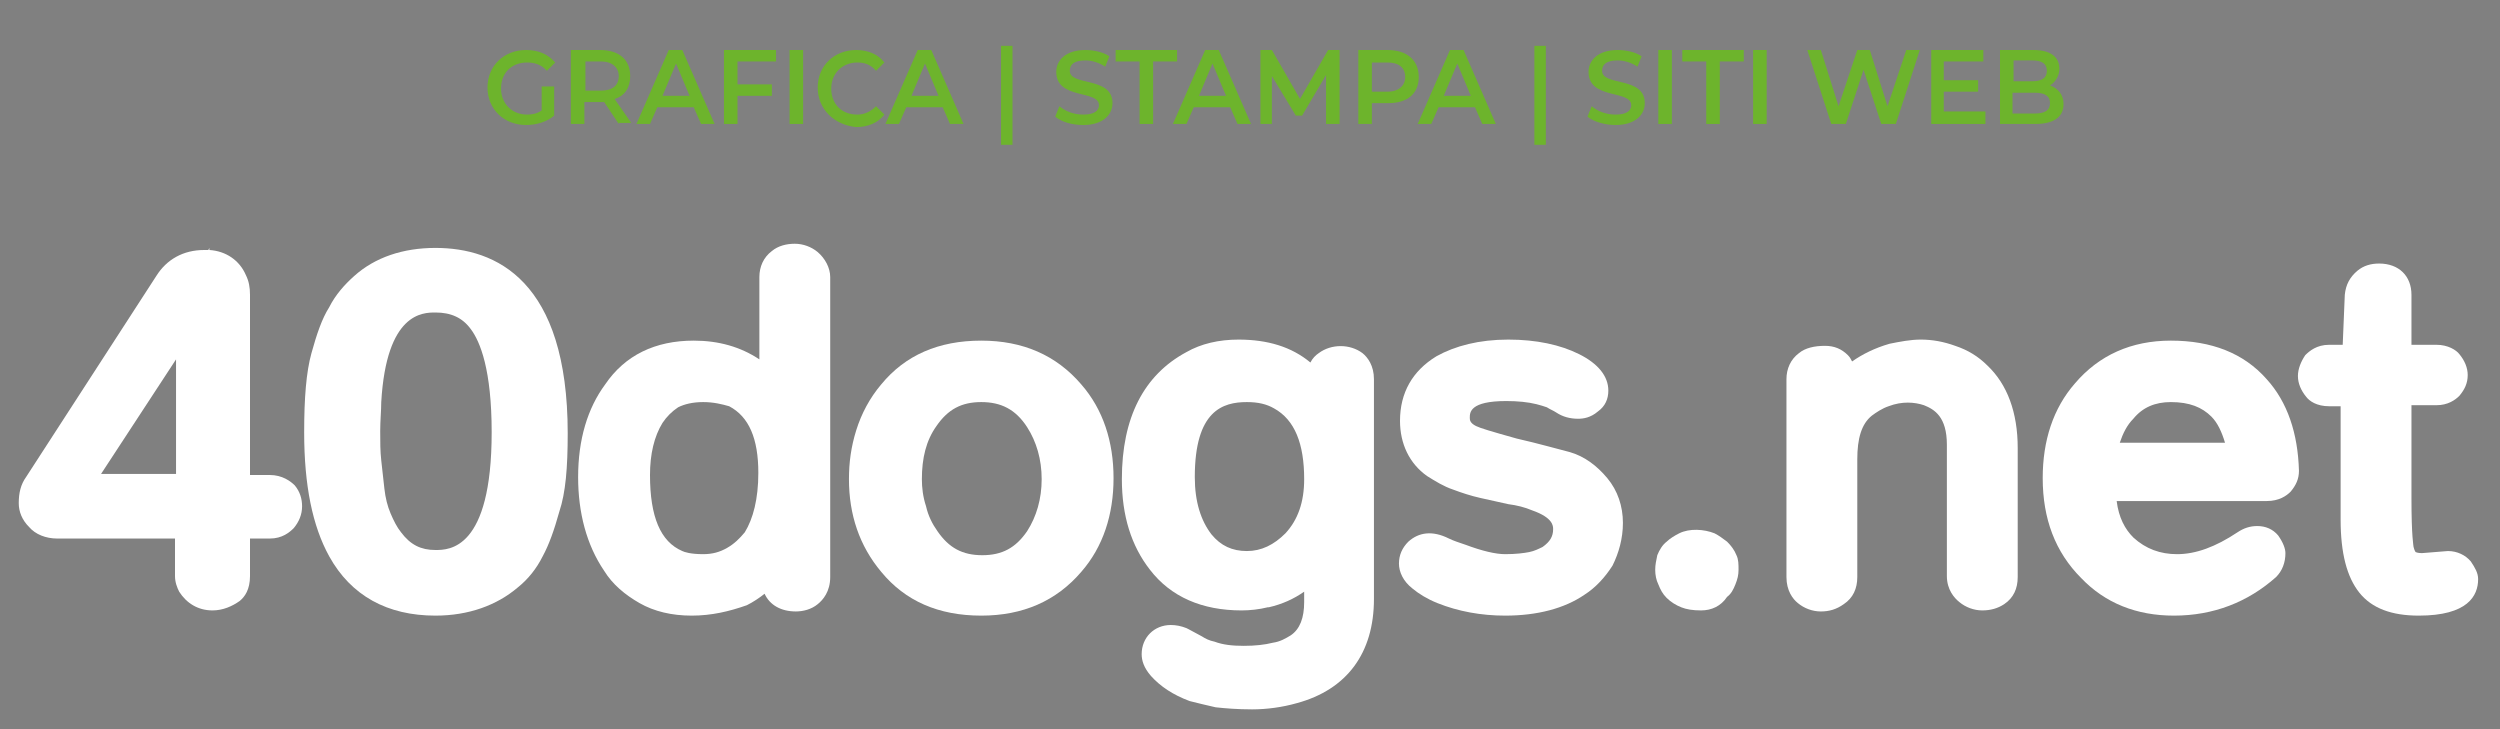 <?xml version="1.0" encoding="utf-8"?>
<!-- Generator: Adobe Illustrator 24.1.1, SVG Export Plug-In . SVG Version: 6.00 Build 0)  -->
<svg version="1.1" id="Livello_1" xmlns="http://www.w3.org/2000/svg" xmlns:xlink="http://www.w3.org/1999/xlink" x="0px" y="0px"
	 width="240px" height="70px" viewBox="0 0 240 70" style="enable-background:new 0 0 240 70;" xml:space="preserve">
<rect x="0" y="0" width="240" height="70" fill="#808080" stroke="none"/>
<style type="text/css">
	.st0{clip-path:url(#SVGID_2_);fill:#595858;}
	.st1{clip-path:url(#SVGID_4_);fill-rule:evenodd;clip-rule:evenodd;fill:#1E1E1C;}
	.st2{clip-path:url(#SVGID_6_);fill-rule:evenodd;clip-rule:evenodd;fill:#E1E1E0;}
	.st3{clip-path:url(#SVGID_8_);fill-rule:evenodd;clip-rule:evenodd;fill:#FFFFFF;}
	.st4{clip-path:url(#SVGID_10_);fill-rule:evenodd;clip-rule:evenodd;fill:#1E1E1C;}
	.st5{clip-path:url(#SVGID_12_);fill-rule:evenodd;clip-rule:evenodd;fill:#D2D3D3;}
	.st6{clip-path:url(#SVGID_14_);fill-rule:evenodd;clip-rule:evenodd;fill:#FFFFFF;}
	.st7{clip-path:url(#SVGID_16_);fill-rule:evenodd;clip-rule:evenodd;fill:#1E1E1C;}
	.st8{clip-path:url(#SVGID_18_);fill-rule:evenodd;clip-rule:evenodd;fill:#EAEAEA;}
	.st9{clip-path:url(#SVGID_20_);fill-rule:evenodd;clip-rule:evenodd;fill:#FFFFFF;}
	.st10{clip-path:url(#SVGID_22_);fill-rule:evenodd;clip-rule:evenodd;fill:#1E1E1C;}
	.st11{clip-path:url(#SVGID_24_);fill-rule:evenodd;clip-rule:evenodd;fill:#1E1E1C;}
	.st12{clip-path:url(#SVGID_26_);fill-rule:evenodd;clip-rule:evenodd;fill:#4F4D4E;}
	.st13{clip-path:url(#SVGID_28_);fill-rule:evenodd;clip-rule:evenodd;fill:#848484;}
	.st14{clip-path:url(#SVGID_30_);fill-rule:evenodd;clip-rule:evenodd;fill:#1E1E1C;}
	.st15{clip-path:url(#SVGID_32_);fill-rule:evenodd;clip-rule:evenodd;fill:#313233;}
	.st16{clip-path:url(#SVGID_34_);fill-rule:evenodd;clip-rule:evenodd;fill:#1E1E1C;}
	.st17{clip-path:url(#SVGID_36_);fill-rule:evenodd;clip-rule:evenodd;fill:#FFFFFF;}
	.st18{clip-path:url(#SVGID_38_);fill-rule:evenodd;clip-rule:evenodd;fill:#CECBCB;}
	.st19{clip-path:url(#SVGID_40_);fill-rule:evenodd;clip-rule:evenodd;fill:#1E1E1C;}
	.st20{clip-path:url(#SVGID_42_);fill-rule:evenodd;clip-rule:evenodd;fill:#282929;}
	.st21{clip-path:url(#SVGID_44_);fill-rule:evenodd;clip-rule:evenodd;fill:#1E1E1C;}
	.st22{clip-path:url(#SVGID_46_);fill-rule:evenodd;clip-rule:evenodd;fill:#FFFFFF;}
	.st23{clip-path:url(#SVGID_48_);fill:#1E1E1C;}
	.st24{fill:#FFFFFF;}
	.st25{fill:#6DB42C;}
</style>
<g>
	<g>
		<g>
			<g>
				<defs>
					<path id="SVGID_1_" d="M86.3-46.3c0,19,15.4,34.4,34.4,34.4S155-27.3,155-46.3s-15.4-34.4-34.4-34.4S86.3-65.3,86.3-46.3"/>
				</defs>
				<clipPath id="SVGID_2_">
					<use xlink:href="#SVGID_1_"  style="overflow:visible;"/>
				</clipPath>
				<path class="st0" d="M154-46.3c0,18.6-15,33.6-33.6,33.6s-33.6-15-33.6-33.6s15-33.6,33.6-33.6S154-64.9,154-46.3"/>
			</g>
		</g>
	</g>
	<g>
		<g>
			<g>
				<defs>
					<path id="SVGID_3_" d="M86.3-46.3c0,19,15.4,34.4,34.4,34.4S155-27.3,155-46.3s-15.4-34.4-34.4-34.4S86.3-65.3,86.3-46.3"/>
				</defs>
				<clipPath id="SVGID_4_">
					<use xlink:href="#SVGID_3_"  style="overflow:visible;"/>
				</clipPath>
				<path class="st1" d="M111,25.1c-0.6-0.4-1-0.8-1.4-1.2c-0.2,0-0.6-0.2-0.8-0.4c-0.2-0.2-0.4-0.4-0.6-0.6s-0.6-0.6-1-1
					c-0.6-0.8-1.2-1.8-1.4-2.6c-0.4-0.8-0.6-1.8-0.8-2.6c-0.2-0.8-0.2-1.4-0.2-2.2c0-0.6,0-1.4,0-1.8c0-0.4,0-0.8,0-1.2
					c0-0.2,0-0.2,0-0.4c-3-1.6-5.8-4-8.2-6.8c-2.2-2.8-4.2-6-6-9.6C89-8.7,87.8-12.5,87-16.5c-0.4-2-0.8-4-1-5.8c-0.2-2-0.4-4-0.4-6
					c0-2.4,0.2-4.8,0.4-7.2c0.4-2.4,0.8-4.6,1.4-6.8s1.6-4.4,2.6-6.2c1-2,2.2-3.8,3.6-5.4l0.2-0.2c2.4-2.2,4.6-4,6.6-5.4
					c2.2-1.6,4.2-2.8,6.4-4c1-0.6,2.2-1,3.2-1.4s2.2-0.8,3.2-1s2.2-0.4,3.2-0.6c1.2-0.2,2.2-0.2,3.4-0.2c2.8,0,5.6,0.4,8.8,1.2
					c3,0.8,6.2,1.8,10,3.4c0.2,0,0.4,0.2,0.6,0.2c1.2,1,3,2.4,4.4,4.6c0.6,1,1.2,2.2,1.8,3.4s1.2,2.6,1.6,4c0.6,1.4,1,3,1.4,4.6
					s0.8,3.2,1.2,5c0.6,3.6,1,7.2,1,10.6c0,3.2-0.2,6.2-0.8,9c-0.2,1.6-0.6,3-1.2,4.4c-0.4,1.4-1,3-1.6,4.2c-2.8,6-7.8,10.8-13.8,14
					c-1.2,0.6-2.4,1-3.4,1.2c-0.4,0.2-0.8,0.2-1.2,0.4l0,0c0,0.2,0.2,0.4,0.4,0.8l0,0c0.2,0.4,0.8,1.4,1.4,2.6
					c0.4,0.6,0.6,1.4,0.8,1.8c0.4,0.8,0.4,1.4,0.4,2c0,0,0,0,0,0.2v0.2c0.4,1.2,0.4,2.2,0.4,2.8c0,0.8-0.2,1.4-0.4,1.8l0,0
					c-0.2,0.4-0.6,0.8-1,1c-0.2,0.4-0.6,0.8-1.2,1c-0.6,0.4-1.2,0.4-2,0.4c-0.6,0-1,0-1.4-0.2l0,0c-0.2,0.2-0.4,0.2-0.8,0.4
					c-0.4,0.2-0.8,0.2-1.4,0.2c-0.4,0-1,0-1.4-0.2c-0.6-0.2-1-0.4-1.4-0.8c0,0-0.4-0.2-0.6-0.4c0,0,0,0-0.2,0c0,0.2,0,0.4,0,0.6
					c0,0.6,0,1.2-0.2,1.8c-0.2,0.8-0.4,1.4-0.8,1.8c-0.2,0.2-0.2,0.4-0.4,0.4c0,0.6-0.2,1-0.4,1.4c-0.2,0.6-0.4,1-0.8,1.4
					c-0.4,0.6-1,0.8-1.8,1l0,0c-0.2,0-0.2,0-0.4,0c-0.2,0.2-0.4,0.2-0.6,0.2c-0.4,0.2-0.8,0.2-1.2,0.2
					C113.2,26.5,112.2,26.1,111,25.1 M112.6,19.5L112.6,19.5 M114.6,18.7L114.6,18.7 M119,17.7L119,17.7L119,17.7 M121.2,17.7
					L121.2,17.7 M121.8,13.9L121.8,13.9 M129,10.5L129,10.5L129,10.5 M129,10.5L129,10.5 M130.2,8.7L130.2,8.7L130.2,8.7"/>
			</g>
		</g>
	</g>
	<g>
		<g>
			<g>
				<defs>
					<path id="SVGID_5_" d="M86.3-46.3c0,19,15.4,34.4,34.4,34.4S155-27.3,155-46.3s-15.4-34.4-34.4-34.4S86.3-65.3,86.3-46.3"/>
				</defs>
				<clipPath id="SVGID_6_">
					<use xlink:href="#SVGID_5_"  style="overflow:visible;"/>
				</clipPath>
				<path class="st2" d="M132.8,0.1c-2.4,1.2-5.4,1.2-5.8,2.6c-0.2,0.8,0,1.8,0.6,3c0.2,0.4,2.4,4.2,2.4,5.6c0,0.2-1.4-1.8-1.4-1.6
					c0,0.6,1.4,2,1.2,2c-0.4-0.4,0,0.2,0,0.2c0.4,1.4,0.6,2.6,0.4,3.2c-0.2,0.4-2.8-3.4-2.6-3.2c0,0-0.2,0.2-0.2,0.4
					c4.4,5.4-0.2,4-1.6,4c-0.4,0-2-3.6-2.2-3.4c-0.2,0.2,1.8,3.4,1.4,3.8c-0.2,0.4-1.6,0.6-2.2,0c-1-1-3.8-1.2-3.6-5
					c-0.6-6.6-2.2-7.6-3-7c-1,0.6-2.4,1.2-3,1.2c-0.2,0-0.4,0.8,0.8,1.4c0.6,0.4,2,1.6,1.8,2.8c-0.4,1.4,1.2,3,1.6,4.2
					c0.6,1.6,1.4,5.2,0.2,6.8c-0.2,0.4-1-2.8-1-2.4c0.6,3.8-0.2,5.8-1,5.8c-0.6,0.2-1.6-3.2-2-4.4c-0.2-0.4-0.4,0-0.4,0
					c3.6,8.2-1.4,4-2.6,2.6c-0.6-0.6-0.4-2.2-0.4-2.6c0-0.8-0.2,0.6-0.2,2.2c0,1.2-2-1.4-2.6-3c-2-4.8,0.8-8.2-1.8-9.6
					c-18.8-10.4-24.4-47-10.4-63.2c15-13.2,24-15.6,43.4-7.8C146.4-55.9,160-14.5,132.8,0.1"/>
			</g>
		</g>
	</g>
	<g>
		<g>
			<g>
				<defs>
					<path id="SVGID_7_" d="M86.3-46.3c0,19,15.4,34.4,34.4,34.4S155-27.3,155-46.3s-15.4-34.4-34.4-34.4S86.3-65.3,86.3-46.3"/>
				</defs>
				<clipPath id="SVGID_8_">
					<use xlink:href="#SVGID_7_"  style="overflow:visible;"/>
				</clipPath>
				<path class="st3" d="M132.4-0.3c-2.4,1.2-5.2,1.2-5.8,2.6c-0.2,0.8,0,1.6,0.6,2.8c0.2,0.4,2.4,4,2.4,5.6c0,0.2-1.4-1.6-1.2-1.6
					c0,0.6,1.4,2,1.2,1.8c-0.4-0.4,0,0.2,0,0.2c0.4,1.4,0.6,2.6,0.4,3.2c-0.2,0.4-2.8-3.4-2.4-3.2l-0.2,0.2c4.2,5.2-0.2,4-1.6,3.8
					c-0.4,0-1.8-3.4-2.2-3.4c-0.2,0.2,1.8,3.2,1.4,3.8c-0.2,0.4-1.4,0.6-2,0c-1-1-3.8-1.2-3.4-5c-0.6-6.4-2-7.4-3-6.8
					c-0.8,0.6-2.2,1.2-3,1c-0.2,0-0.4,0.8,0.8,1.4c0.6,0.4,2,1.6,1.8,2.6c-0.4,1.4,1.2,3,1.6,4.2c0.6,1.6,1.4,5,0.2,6.6
					c-0.2,0.4-1-2.8-1-2.4c0.6,3.8-0.2,5.6-1,5.8c-0.6,0-1.6-3-2-4.2c-0.2-0.4-0.4,0-0.4,0c3.4,8-1.4,4-2.6,2.6
					c-0.6-0.6-0.2-2-0.4-2.6c0-0.8-0.2,0.6-0.2,2c0,1.2-1.8-1.4-2.6-2.8c-2-4.6,0.8-8-1.8-9.4C87.7-1.7,82.3-37.3,95.9-53.3
					c14.6-12.8,23.4-15.2,42.4-7.6C145.8-55.1,159-14.7,132.4-0.3"/>
			</g>
		</g>
	</g>
	<g>
		<g>
			<g>
				<defs>
					<path id="SVGID_9_" d="M86.3-46.3c0,19,15.4,34.4,34.4,34.4S155-27.3,155-46.3s-15.4-34.4-34.4-34.4S86.3-65.3,86.3-46.3"/>
				</defs>
				<clipPath id="SVGID_10_">
					<use xlink:href="#SVGID_9_"  style="overflow:visible;"/>
				</clipPath>
				<path class="st4" d="M132.4-0.3c-2.4,1.2-5.2,1.2-5.8,2.6c-0.2,0.8,0,1.6,0.6,2.8c0.2,0.4,2.4,4,2.4,5.6c0,0.2-1.4-1.6-1.2-1.6
					c0,0.6,1.4,2,1.2,1.8c-0.4-0.4,0,0.2,0,0.2c0.4,1.4,0.6,2.6,0.4,3.2c-0.2,0.4-2.8-3.4-2.4-3.2l-0.2,0.2c4.2,5.2-0.2,4-1.6,3.8
					c-0.4,0-1.8-3.4-2.2-3.4c-0.2,0.2,1.8,3.2,1.4,3.8c-0.2,0.4-1.4,0.6-2,0c-1-1-3.8-1.2-3.4-5c-0.6-6.4-2-7.4-3-6.8
					c-0.8,0.6-2.2,1.2-3,1c-0.2,0-0.4,0.8,0.8,1.4c0.6,0.4,2,1.6,1.8,2.6c-0.4,1.4,1.2,3,1.6,4.2c0.6,1.6,1.4,5,0.2,6.6
					c-0.2,0.4-1-2.8-1-2.4c0.6,3.8-0.2,5.6-1,5.8c-0.6,0-1.6-3-2-4.2c-0.2-0.4-0.4,0-0.4,0c3.4,8-1.4,4-2.6,2.6
					c-0.6-0.6-0.2-2-0.4-2.6c0-0.8-0.2,0.6-0.2,2c0,1.2-1.8-1.4-2.6-2.8c-2-4.6,0.8-8-1.8-9.4C87.7-1.7,82.3-37.3,95.9-53.3
					c14.6-12.8,23.4-15.2,42.4-7.6C145.8-55.1,159-14.7,132.4-0.3"/>
			</g>
		</g>
	</g>
	<g>
		<g>
			<g>
				<defs>
					<path id="SVGID_11_" d="M86.3-46.3c0,19,15.4,34.4,34.4,34.4S155-27.3,155-46.3s-15.4-34.4-34.4-34.4S86.3-65.3,86.3-46.3"/>
				</defs>
				<clipPath id="SVGID_12_">
					<use xlink:href="#SVGID_11_"  style="overflow:visible;"/>
				</clipPath>
				<path class="st5" d="M132.8,0.1c-2.4,1.2-5.4,1.2-5.8,2.6c-0.2,0.8,0,1.8,0.6,3c0.2,0.4,2.4,4.2,2.4,5.6c0,0.2-1.4-1.8-1.4-1.6
					c0,0.6,1.4,2,1.2,2c-0.4-0.4,0,0.2,0,0.2c0.4,1.4,0.6,2.6,0.4,3.2c-0.2,0.4-2.8-3.4-2.6-3.2c0,0-0.2,0.2-0.2,0.4
					c4.4,5.4-0.2,4-1.6,4c-0.4,0-2-3.6-2.2-3.4c-0.2,0.2,1.8,3.4,1.4,3.8c-0.2,0.4-1.6,0.6-2.2,0c-1-1-3.8-1.2-3.6-5
					c-0.6-6.6-2.2-7.6-3-7c-1,0.6-2.4,1.2-3,1.2c-0.2,0-0.4,0.8,0.8,1.4c0.6,0.4,2,1.6,1.8,2.8c-0.4,1.4,1.2,3,1.6,4.2
					c0.6,1.6,1.4,5.2,0.2,6.8c-0.2,0.4-1-2.8-1-2.4c0.6,3.8-0.2,5.8-1,5.8c-0.6,0.2-1.6-3.2-2-4.4c-0.2-0.4-0.4,0-0.4,0
					c3.6,8.2-1.4,4-2.6,2.6c-0.6-0.6-0.4-2.2-0.4-2.6c0-0.8-0.2,0.6-0.2,2.2c0,1.2-2-1.4-2.6-3c-2-4.8,0.8-8.2-1.8-9.6
					c-18.8-10.4-24.4-47-10.4-63.2c15-13.2,24-15.6,43.4-7.8C146.4-55.9,160-14.5,132.8,0.1"/>
			</g>
		</g>
	</g>
	<g>
		<g>
			<g>
				<defs>
					<path id="SVGID_13_" d="M86.3-46.3c0,19,15.4,34.4,34.4,34.4S155-27.3,155-46.3s-15.4-34.4-34.4-34.4S86.3-65.3,86.3-46.3"/>
				</defs>
				<clipPath id="SVGID_14_">
					<use xlink:href="#SVGID_13_"  style="overflow:visible;"/>
				</clipPath>
				<path class="st6" d="M132.4-0.3c-2.4,1.2-5.2,1.2-5.8,2.6c-0.2,0.8,0,1.6,0.6,2.8c0.2,0.4,2.4,4,2.4,5.6c0,0.2-1.4-1.6-1.2-1.6
					c0,0.6,1.4,2,1.2,1.8c-0.4-0.4,0,0.2,0,0.2c0.4,1.4,0.6,2.6,0.4,3.2c-0.2,0.4-2.8-3.4-2.4-3.2l-0.2,0.2c4.2,5.2-0.2,4-1.6,3.8
					c-0.4,0-1.8-3.4-2.2-3.4c-0.2,0.2,1.8,3.2,1.4,3.8c-0.2,0.4-1.4,0.6-2,0c-1-1-3.8-1.2-3.4-5c-0.6-6.4-2-7.4-3-6.8
					c-0.8,0.6-2.2,1.2-3,1c-0.2,0-0.4,0.8,0.8,1.4c0.6,0.4,2,1.6,1.8,2.6c-0.4,1.4,1.2,3,1.6,4.2c0.6,1.6,1.4,5,0.2,6.6
					c-0.2,0.4-1-2.8-1-2.4c0.6,3.8-0.2,5.6-1,5.8c-0.6,0-1.6-3-2-4.2c-0.2-0.4-0.4,0-0.4,0c3.4,8-1.4,4-2.6,2.6
					c-0.6-0.6-0.2-2-0.4-2.6c0-0.8-0.2,0.6-0.2,2c0,1.2-1.8-1.4-2.6-2.8c-2-4.6,0.8-8-1.8-9.4C87.7-1.7,82.3-37.3,95.9-53.3
					c14.6-12.8,23.4-15.2,42.4-7.6C145.8-55.1,159-14.7,132.4-0.3"/>
			</g>
		</g>
	</g>
	<g>
		<g>
			<g>
				<defs>
					<path id="SVGID_15_" d="M86.3-46.3c0,19,15.4,34.4,34.4,34.4S155-27.3,155-46.3s-15.4-34.4-34.4-34.4S86.3-65.3,86.3-46.3"/>
				</defs>
				<clipPath id="SVGID_16_">
					<use xlink:href="#SVGID_15_"  style="overflow:visible;"/>
				</clipPath>
				<path class="st7" d="M121.4-11.5c-1-0.2-2.2-0.6-3.2-1s-2-1-3-1.8s-2-1.6-2.8-2.6c-1-1-1.8-2.2-2.8-3.4
					c-0.8-1.2-1.8-2.6-2.6-4.2c-0.8-1.6-1.8-3.2-2.6-5.2c-0.8-1.8-1.8-4-2.6-6c-0.4-0.8-0.6-1.4-1-2.2c-0.4-0.6-0.8-1-1.2-1.6
					c-0.8-1-1.8-1.8-3-2.8c-0.8-0.8-1.8-1.6-3-2.6c-1.2-1.2-2.4-2.4-3.4-3.6c-2.2-2.8-4.2-6-6.4-10v0.2c-0.8,1.2-1.4,2.6-2.4,3.6
					c-0.6,0.6-1.2,1.2-1.8,1.6c-0.8,0.6-1.8,0.8-2.6,0.8c-0.8,0-1.6-0.2-2.4-0.6c-0.6-0.4-1.4-1-2-1.6c-1.2-1.4-2.4-3.4-3.6-6.2
					c-0.4-0.8-0.6-1.8-0.6-2.6c0-0.8,0.2-1.8,0.6-2.6c0.2-0.6,0.6-1.4,1-2c0.4-0.8,1-1.6,1.2-2.4c0.4-1.6,1-3.2,1.6-4.6
					s1.4-2.6,2.2-3.8c1.6-2.2,3.4-4,5.4-5.4c1.8-1.2,3.8-2.2,6-2.8c1-0.2,2-0.6,3-0.6c1-0.2,1.8-0.2,2.6-0.2c1.6,0,3,0.2,4.2,0.6
					c0.4,0.2,0.8,0.4,1,0.4c1.2-0.6,2.4-1.4,4-2c2.2-0.8,4.6-1.8,7-2.4c2.4-0.8,5-1.4,7.4-1.8c2.6-0.4,4.8-0.6,6.6-0.6h0.4
					c0.2-0.6,0.6-1.4,1.2-2c0.4-0.6,1-1.2,1.6-1.6s1.2-1,2-1.4c0.8-0.4,1.4-0.8,2.2-1c0.8-0.4,1.6-0.6,2.4-0.8
					c1.8-0.4,3.6-0.6,5.4-0.6c1.6,0,3.2,0.2,4.8,0.6s3.2,1,4.6,1.8c1.6,0.8,3,1.8,4.2,3s2.2,2.6,3,4.2c0.2,0.2,0.6,0.6,1,0.8
					c1,0.8,2.2,1.6,3.2,2.6c0.6,0.6,1.2,1.2,1.4,1.6s0.4,0.8,0.6,1c0.2,0.4,0.2,1,0.2,1.4v0.2l0,0c-0.2,4-0.8,7-1.6,9
					c-0.2,0.6-0.4,1-0.8,1.4c-0.4,0.4-0.6,0.8-1,1.2c-0.4,0.4-0.8,0.6-1.4,0.8c-0.4,0.2-1,0.2-1.4,0.2c-0.8,0-1.4-0.2-2.2-0.6
					c-0.6-0.2-1.2-0.6-1.8-1.2c-0.6-0.4-1.2-1-1.8-1.6c0,1,0,2,0,3c0,3-0.2,5.6-0.8,8.2c-0.4,2.4-1,4.2-1.6,6
					c-0.4,1.4-0.8,2.6-1.2,4s-0.4,2.6-0.4,4c0,1,0,2.2,0.2,3.4c0.4,2.4,0.6,4.6,0.8,6.8c0.2,2,0.2,4,0.2,5.8c0,1.8,0,3.4-0.4,5
					c-0.2,1.4-0.4,2.8-0.8,4.2c-0.4,1.2-0.8,2.4-1.4,3.4c-0.6,1-1.2,1.8-2,2.6c-1.2,1.4-2.8,2.6-4.8,3.4c-1.6,0.8-3.4,1.4-5,2
					c-2.8,0.8-5,1.2-7.2,1.2C123.4-11.1,122.4-11.3,121.4-11.5 M85.3-60.3L85.3-60.3 M145.6-76.9L145.6-76.9 M154-90.7L154-90.7
					L154-90.7"/>
			</g>
		</g>
	</g>
	<g>
		<g>
			<g>
				<defs>
					<path id="SVGID_17_" d="M86.3-46.3c0,19,15.4,34.4,34.4,34.4S155-27.3,155-46.3s-15.4-34.4-34.4-34.4S86.3-65.3,86.3-46.3"/>
				</defs>
				<clipPath id="SVGID_18_">
					<use xlink:href="#SVGID_17_"  style="overflow:visible;"/>
				</clipPath>
				<path class="st8" d="M146.4-79.3c2.6-0.8,11.4,16.8,12.6-4.4c0.2-2-6.2-5.8-6.4-6.4c-6.8-14-28-8.8-28.2-1.2
					c-6-1-21.8,3.2-27.8,7.4c-1-3.2-19.2-3.8-24,14.4c-1,3.2-3.8,5-2.4,8c7.6,16.8,11-1,13.8-1c9.6,20.6,16.2,17,19.8,26.4
					c8.8,22.4,16.8,25.8,27.8,22.2c8.2-2.6,15.8-5.6,11.8-31C141.2-56.9,149-59.1,146.4-79.3"/>
			</g>
		</g>
	</g>
	<g>
		<g>
			<g>
				<defs>
					<path id="SVGID_19_" d="M86.3-46.3c0,19,15.4,34.4,34.4,34.4S155-27.3,155-46.3s-15.4-34.4-34.4-34.4S86.3-65.3,86.3-46.3"/>
				</defs>
				<clipPath id="SVGID_20_">
					<use xlink:href="#SVGID_19_"  style="overflow:visible;"/>
				</clipPath>
				<path class="st9" d="M145.6-78.9c2.6-0.8,11.2,16.4,12.4-4.4c0.2-2-6-5.6-6.2-6.2c-6.6-13.6-27.4-8.6-27.6-1.2
					c-5.8-1-21.4,3.2-27.2,7.2c-1-3.2-18.8-3.6-23.4,14c-1,3.2-3.8,4.8-2.4,7.8c7.4,16.4,10.8-1,13.4-1
					c9.4,20.2,15.8,16.6,19.2,25.6c8.6,22,16.4,25.2,27,21.8c8-2.6,15.4-5.4,11.4-30.2C140.6-56.9,148.2-58.9,145.6-78.9"/>
			</g>
		</g>
	</g>
	<g>
		<g>
			<g>
				<defs>
					<path id="SVGID_21_" d="M86.3-46.3c0,19,15.4,34.4,34.4,34.4S155-27.3,155-46.3s-15.4-34.4-34.4-34.4S86.3-65.3,86.3-46.3"/>
				</defs>
				<clipPath id="SVGID_22_">
					<use xlink:href="#SVGID_21_"  style="overflow:visible;"/>
				</clipPath>
				<path class="st10" d="M133.6-26.3c0.2-0.4,0.6-1.2-0.2-0.8s-1.8,1.2-1.6,2.8c0.2,1.6,0.8,1,1.8,1.6c0.8,0.6,0.6,1.6,0,2.2
					c-0.6,0.8-1.8,1.8-2.6,1.8s-2-4.2-2.2-4.6c-0.4-0.4,1.2,4.2,1,4.8c-0.2,0.6-4.4,0.6-5-0.4s1-1.2,1.2-2c0-0.8-0.8-3.6-3.2-2.8
					c-1.2,0-0.8,0.6-0.4,0.6s2.2,0,0.8,1.2c-1.4,1.4-4,1-4.4,0.6s2.4,4.4,6.4,4.4c4,0.2,4.4,0.4,5.6-0.6c1.4,0,2.8-0.4,3.4-1.2
					c1.2-0.4,5-6.8,4.2-9C136.4-23.9,133.4-25.9,133.6-26.3"/>
			</g>
		</g>
	</g>
	<g>
		<g>
			<g>
				<defs>
					<path id="SVGID_23_" d="M86.3-46.3c0,19,15.4,34.4,34.4,34.4S155-27.3,155-46.3s-15.4-34.4-34.4-34.4S86.3-65.3,86.3-46.3"/>
				</defs>
				<clipPath id="SVGID_24_">
					<use xlink:href="#SVGID_23_"  style="overflow:visible;"/>
				</clipPath>
				<path class="st11" d="M125.6-33.7c2-1.8,5-2.8,8.2-1.6c3,1,5.8,5.2,5,8.6s-3.4,7.6-6.4,8.6c-3.2,1-9.2,1.8-11.8-1.4
					C110.4-31.3,123.6-31.9,125.6-33.7"/>
			</g>
		</g>
	</g>
	<g>
		<g>
			<g>
				<defs>
					<path id="SVGID_25_" d="M86.3-46.3c0,19,15.4,34.4,34.4,34.4S155-27.3,155-46.3s-15.4-34.4-34.4-34.4S86.3-65.3,86.3-46.3"/>
				</defs>
				<clipPath id="SVGID_26_">
					<use xlink:href="#SVGID_25_"  style="overflow:visible;"/>
				</clipPath>
				<path class="st12" d="M127.4-29.5c1.4-0.8,3-2.4,4.4-2.4c1.4,0,2.8,0,2.6,0.8c0,1-3.4,2.8-5.4,3s-3.2,0.8-4,0.6
					C124-27.7,125.8-28.7,127.4-29.5"/>
			</g>
		</g>
	</g>
	<g>
		<g>
			<g>
				<defs>
					<path id="SVGID_27_" d="M86.3-46.3c0,19,15.4,34.4,34.4,34.4S155-27.3,155-46.3s-15.4-34.4-34.4-34.4S86.3-65.3,86.3-46.3"/>
				</defs>
				<clipPath id="SVGID_28_">
					<use xlink:href="#SVGID_27_"  style="overflow:visible;"/>
				</clipPath>
				<path class="st13" d="M96.7-59.5c0.2-0.2-0.8-1.4,0.4-1.6c6.4-1,8.6,2.8,10.6,4.4c1,0.8,1.4,0.8,2.4,0.6
					c0.8-0.2,1.4,0.2,0.6,0.4c-0.8,0.4-1,1-0.2,0.8s2.6,0.2,1.6,0.6c-1,0.4-2.6,0.8-3,0.6s-0.6,0-0.2,0.8c0.2,0.8,0.6,2.2-0.2,1.6
					c-0.8-0.4-0.8,0-1.8,0.6c-4,2.2-9.2-0.6-10.2-4.8C95.7-56.5,95.5-57.9,96.7-59.5"/>
			</g>
		</g>
	</g>
	<g>
		<g>
			<g>
				<defs>
					<path id="SVGID_29_" d="M86.3-46.3c0,19,15.4,34.4,34.4,34.4S155-27.3,155-46.3s-15.4-34.4-34.4-34.4S86.3-65.3,86.3-46.3"/>
				</defs>
				<clipPath id="SVGID_30_">
					<use xlink:href="#SVGID_29_"  style="overflow:visible;"/>
				</clipPath>
				<path class="st14" d="M97.1-56.7c-0.2-0.2-0.4,0.2-0.4-0.2s1-3.4,4-2.8c3.2,0.6,6.2,4.6,6.4,6c0.2,1-3.8,2.8-5.4,2.6
					C97.7-51.9,97.5-56.3,97.1-56.7"/>
			</g>
		</g>
	</g>
	<g>
		<g>
			<g>
				<defs>
					<path id="SVGID_31_" d="M86.3-46.3c0,19,15.4,34.4,34.4,34.4S155-27.3,155-46.3s-15.4-34.4-34.4-34.4S86.3-65.3,86.3-46.3"/>
				</defs>
				<clipPath id="SVGID_32_">
					<use xlink:href="#SVGID_31_"  style="overflow:visible;"/>
				</clipPath>
				<path class="st15" d="M101.5-59.1c-0.6-0.2-2.4,0.8-2.8,1.6s-0.8,2,0,3.4c1,1.4,1.4,2.6,4.2,2.4c2.6-0.2,3.2-3.6,3-4.2
					C105.2-57.1,104-58.7,101.5-59.1"/>
			</g>
		</g>
	</g>
	<g>
		<g>
			<g>
				<defs>
					<path id="SVGID_33_" d="M86.3-46.3c0,19,15.4,34.4,34.4,34.4S155-27.3,155-46.3s-15.4-34.4-34.4-34.4S86.3-65.3,86.3-46.3"/>
				</defs>
				<clipPath id="SVGID_34_">
					<use xlink:href="#SVGID_33_"  style="overflow:visible;"/>
				</clipPath>
				<path class="st16" d="M101.9-58.3c1.2,0,2,1,2,2c0,1.2-1,2-2,2c-1.2,0-2-1-2-2C99.9-57.5,100.9-58.5,101.9-58.3"/>
			</g>
		</g>
	</g>
	<g>
		<g>
			<g>
				<defs>
					<path id="SVGID_35_" d="M86.3-46.3c0,19,15.4,34.4,34.4,34.4S155-27.3,155-46.3s-15.4-34.4-34.4-34.4S86.3-65.3,86.3-46.3"/>
				</defs>
				<clipPath id="SVGID_36_">
					<use xlink:href="#SVGID_35_"  style="overflow:visible;"/>
				</clipPath>
				<path class="st17" d="M102.5-58.5c-0.4,0.2-2,1.2-2.2,1.6c-0.2,0.6,0.8,1.6,1.4,1.6c0.4-0.2,0.6-1.6,1.4-2
					C103.8-57.9,102.9-58.9,102.5-58.5"/>
			</g>
		</g>
	</g>
	<g>
		<g>
			<g>
				<defs>
					<path id="SVGID_37_" d="M86.3-46.3c0,19,15.4,34.4,34.4,34.4S155-27.3,155-46.3s-15.4-34.4-34.4-34.4S86.3-65.3,86.3-46.3"/>
				</defs>
				<clipPath id="SVGID_38_">
					<use xlink:href="#SVGID_37_"  style="overflow:visible;"/>
				</clipPath>
				<path class="st18" d="M131.2-65.3c-0.4,1.2,0.2,2.4-1,3.2s-1.8,2.6-0.6,2c2.2-0.8,1,2,3.6,2.8c1.2-0.2-1.4-1.4,0.8-1.6
					c2.2-0.2,6.4-2,7-3.8c0.6-2.2,0.6-4.4,0-5c-0.8-0.6-0.4-3.2-1.4-4c-0.4-0.4-1,0-1.6,0C130.8-70.9,131-65.3,131.2-65.3"/>
			</g>
		</g>
	</g>
	<g>
		<g>
			<g>
				<defs>
					<path id="SVGID_39_" d="M86.3-46.3c0,19,15.4,34.4,34.4,34.4S155-27.3,155-46.3s-15.4-34.4-34.4-34.4S86.3-65.3,86.3-46.3"/>
				</defs>
				<clipPath id="SVGID_40_">
					<use xlink:href="#SVGID_39_"  style="overflow:visible;"/>
				</clipPath>
				<path class="st19" d="M132.6-67.3c0.6-0.6,1.6-2.2,3.4-2.6c1.2-0.2,1.4-0.2,2,0c0.8,0.2,0.2,0.8,0.2,0.8S132.2-66.7,132.6-67.3"
					/>
			</g>
		</g>
	</g>
	<g>
		<g>
			<g>
				<defs>
					<path id="SVGID_41_" d="M86.3-46.3c0,19,15.4,34.4,34.4,34.4S155-27.3,155-46.3s-15.4-34.4-34.4-34.4S86.3-65.3,86.3-46.3"/>
				</defs>
				<clipPath id="SVGID_42_">
					<use xlink:href="#SVGID_41_"  style="overflow:visible;"/>
				</clipPath>
				<path class="st20" d="M138.2-68.9c0.6,0.6,3,5.2-0.2,7.2c-2.8,1.4-5,1-5.6,0.2c-0.6-0.6,0-4.4,0.4-5.6
					C133.4-68.3,137.6-69.5,138.2-68.9"/>
			</g>
		</g>
	</g>
	<g>
		<g>
			<g>
				<defs>
					<path id="SVGID_43_" d="M86.3-46.3c0,19,15.4,34.4,34.4,34.4S155-27.3,155-46.3s-15.4-34.4-34.4-34.4S86.3-65.3,86.3-46.3"/>
				</defs>
				<clipPath id="SVGID_44_">
					<use xlink:href="#SVGID_43_"  style="overflow:visible;"/>
				</clipPath>
				<path class="st21" d="M135-68.5c1.2,0,2.2,1.2,2,2.6c0,1.4-1,2.4-2.2,2.4s-2.2-1.2-2-2.6C132.8-67.5,133.8-68.7,135-68.5"/>
			</g>
		</g>
	</g>
	<g>
		<g>
			<g>
				<defs>
					<path id="SVGID_45_" d="M86.3-46.3c0,19,15.4,34.4,34.4,34.4S155-27.3,155-46.3s-15.4-34.4-34.4-34.4S86.3-65.3,86.3-46.3"/>
				</defs>
				<clipPath id="SVGID_46_">
					<use xlink:href="#SVGID_45_"  style="overflow:visible;"/>
				</clipPath>
				<path class="st22" d="M135.8-68.5c0.8,0.6,1.4,1.4,1.2,2.4c-0.2,0.8-1,2.8-2.2,1.2c-1.4-1.8-1.6-2.2-1-2.6
					C134.4-68.1,135-68.9,135.8-68.5"/>
			</g>
		</g>
	</g>
	<g>
		<g>
			<g>
				<defs>
					<path id="SVGID_47_" d="M86.3-46.3c0,19,15.4,34.4,34.4,34.4S155-27.3,155-46.3s-15.4-34.4-34.4-34.4S86.3-65.3,86.3-46.3"/>
				</defs>
				<clipPath id="SVGID_48_">
					<use xlink:href="#SVGID_47_"  style="overflow:visible;"/>
				</clipPath>
				<path class="st23" d="M120.4-11.7c-4.6,0-9.2-1-13.4-2.8c-4.2-1.8-7.8-4.2-11-7.4s-5.6-6.8-7.4-11s-2.8-8.8-2.8-13.4
					s1-9.2,2.8-13.4s4.2-7.8,7.4-11s6.8-5.6,11-7.4s8.8-2.8,13.4-2.8s9.2,1,13.4,2.8s7.8,4.2,11,7.4c3.2,3.2,5.6,6.8,7.4,11
					c1.8,4.2,2.8,8.8,2.8,13.4s-1,9.2-2.8,13.4s-4.2,7.8-7.4,11s-6.8,5.6-11,7.4C129.6-12.7,125.2-11.7,120.4-11.7 M120.4-78.9
					c-18,0-32.6,14.6-32.6,32.6s14.6,32.6,32.6,32.6S153-28.3,153-46.3S138.4-78.9,120.4-78.9"/>
			</g>
		</g>
	</g>
</g>
<g>
	<g>
		<path class="st24" d="M16.3,27.3c0.7-1.2,1.8-1.8,3.2-1.8c1.2,0,2.1,0.5,2.6,1.5c0.2,0.3,0.2,0.7,0.2,1.2v18.9h3.4
			c0.5,0,0.9,0.2,1.1,0.5c0.3,0.3,0.4,0.6,0.4,1c0,0.4-0.1,0.7-0.4,1c-0.3,0.3-0.6,0.4-1.1,0.4h-3.4v5.2c0,0.5-0.1,0.9-0.4,1.1
			c-0.5,0.4-1,0.6-1.5,0.6c-0.8,0-1.4-0.3-1.8-1c-0.1-0.2-0.2-0.4-0.2-0.7V50h-13c-0.7,0-1.2-0.2-1.6-0.6c-0.4-0.4-0.6-0.8-0.6-1.2
			c0-0.7,0.1-1.2,0.4-1.7L16.3,27.3z M6.8,47.1h11.7v-18L6.8,47.1z"/>
		<path class="st24" d="M20.4,58.6c-1.4,0-2.5-0.7-3.2-1.8c-0.2-0.4-0.4-0.9-0.4-1.5v-3.6H5.5c-1.1,0-2.1-0.4-2.7-1.1
			c-0.7-0.7-1-1.5-1-2.3c0-1,0.2-1.8,0.7-2.5L15,26.5c1-1.6,2.6-2.5,4.6-2.5c0.1,0,0.2,0,0.4,0l0.1-0.2V24c1.6,0.1,2.9,1,3.5,2.4
			c0.3,0.6,0.4,1.2,0.4,1.9v17.3h1.9c1.2,0,2,0.6,2.4,1c0.5,0.6,0.7,1.3,0.7,2c0,0.8-0.3,1.5-0.8,2.1c-0.4,0.4-1.1,1-2.3,1h-1.9v3.6
			c0,1.3-0.5,2-1,2.4C22.3,58.2,21.4,58.6,20.4,58.6z M20,55.3c0.1,0.1,0.2,0.2,0.4,0.2c0.1,0,0.2,0,0.3-0.1c0,0,0,0,0-0.1v-27
			c0-0.2,0-0.4-0.1-0.5c-0.1-0.2-0.2-0.4-0.6-0.5L20,55.3C20,55.2,20,55.2,20,55.3z M20.9,55.2C20.9,55.2,20.9,55.2,20.9,55.2
			C20.9,55.2,20.9,55.2,20.9,55.2z M20,55.2C20,55.2,20,55.2,20,55.2C20,55.2,20,55.2,20,55.2z M25.9,48.7L25.9,48.7L25.9,48.7z
			 M25.9,48.4L25.9,48.4L25.9,48.4z M9.7,45.5h7.2v-11L9.7,45.5z"/>
	</g>
	<g>
		<path class="st24" d="M41.8,25.3c7.4,0,11.1,5.4,11.1,16.2c0,3.1-0.2,5.5-0.7,7.1c-0.5,1.6-1,3-1.5,4c-0.5,1-1.2,1.9-2,2.6
			c-1.8,1.6-4,2.3-6.8,2.3c-4,0-7-1.6-8.8-4.9c-1.5-2.6-2.2-6.3-2.2-11.1c0-3.1,0.2-5.5,0.7-7.2c0.4-1.7,1-3,1.5-4
			c0.6-1,1.3-1.9,2.1-2.6C36.8,26.1,39.1,25.3,41.8,25.3z M41.8,54.4c4.6,0,6.9-4.3,6.9-12.9c0-5.2-0.8-8.8-2.3-10.9
			c-1.1-1.4-2.7-2.2-4.6-2.2c-4.1,0-6.4,3.4-6.8,10.1c0,0.9-0.1,1.9-0.1,2.9c0,1,0,2,0.1,2.9c0.1,0.9,0.2,1.9,0.3,2.8
			c0.2,1,0.4,1.9,0.7,2.7c0.3,0.9,0.7,1.6,1.2,2.3C38.4,53.6,39.9,54.4,41.8,54.4z"/>
		<path class="st24" d="M41.8,59.1c-4.6,0-8.1-1.9-10.2-5.7c-1.6-2.9-2.4-6.8-2.4-11.9c0-3.3,0.2-5.8,0.7-7.6c0.5-1.8,1-3.3,1.7-4.4
			c0.6-1.2,1.5-2.2,2.4-3c2-1.8,4.7-2.7,7.8-2.7c5.8,0,12.7,3.1,12.7,17.8c0,3.3-0.2,5.7-0.8,7.5c-0.5,1.8-1,3.2-1.6,4.3
			c-0.6,1.2-1.4,2.2-2.4,3C47.7,58.1,45,59.1,41.8,59.1z M40.5,26.9c-1.8,0.2-3.2,0.8-4.4,1.9c-0.7,0.6-1.3,1.3-1.7,2.2
			c-0.5,0.9-1,2.1-1.4,3.7c-0.4,1.5-0.6,3.8-0.6,6.8c0,4.5,0.7,7.9,2,10.3c1.2,2.2,3,3.5,5.4,3.9C38.3,55.3,37,54.4,36,53
			c-0.6-0.7-1.1-1.6-1.4-2.7c-0.3-0.9-0.6-2-0.8-3c-0.2-1-0.3-2-0.3-3c-0.1-1-0.1-2-0.1-3c0-1,0-2,0.1-3C34,30,37.3,27.5,40.5,26.9z
			 M42.8,26.9c2,0.2,3.6,1.1,4.9,2.7c1.8,2.4,2.7,6.3,2.7,11.8c0,8.2-2.1,13-6.2,14.2c1.4-0.3,2.5-0.9,3.4-1.7
			c0.7-0.6,1.2-1.3,1.7-2.2c0.5-0.9,1-2.1,1.4-3.7c0.4-1.5,0.6-3.7,0.6-6.7C51.3,28.6,45.8,27.1,42.8,26.9z M41.8,30
			c-1.2,0-4.7,0-5.2,8.6c0,0.8-0.1,1.8-0.1,2.8c0,1,0,1.9,0.1,2.8c0.1,0.9,0.2,1.8,0.3,2.7c0.1,0.9,0.3,1.7,0.6,2.4
			c0.3,0.7,0.6,1.3,1,1.8c0.9,1.2,1.9,1.7,3.3,1.7c1.3,0,5.4,0,5.4-11.3c0-6-1.1-8.7-2-9.9C44.4,30.5,43.3,30,41.8,30z"/>
	</g>
	<g>
		<path class="st24" d="M76.3,57c-1.1,0-1.7-0.5-1.9-1.6v-2.1c-1.1,1.5-2.2,2.6-3.6,3.2c-1.3,0.6-2.8,1-4.5,1c-1.7,0-3.1-0.3-4.3-1
			c-1.2-0.7-2.1-1.5-2.9-2.6c-1.5-2.3-2.2-5-2.2-8.1c0-3.2,0.8-5.9,2.3-8c1.6-2.4,4-3.6,7.2-3.6c2.5,0,4.6,0.8,6.5,2.3
			c0.6,0.5,1.1,1.1,1.5,1.8V26.6c0-0.5,0.2-1,0.6-1.2c0.4-0.3,0.8-0.4,1.3-0.4c0.5,0,0.9,0.1,1.3,0.4c0.4,0.3,0.6,0.7,0.6,1.2v28.8
			c0,0.6-0.2,1-0.6,1.3C77.1,56.9,76.7,57,76.3,57z M70.7,37.7c-0.9-0.5-2-0.7-3.2-0.7c-1.3,0-2.3,0.3-3.2,0.8c-0.9,0.5-1.5,1.2-2,2
			c-1,1.6-1.5,3.5-1.5,5.8c0,4.6,1.4,7.5,4.1,8.8c0.6,0.3,1.5,0.4,2.6,0.4c1.1,0,2.2-0.3,3.1-0.8c0.9-0.5,1.7-1.2,2.2-2
			c1-1.6,1.5-3.7,1.5-6.5C74.3,41.6,73.1,39,70.7,37.7z"/>
		<path class="st24" d="M66.4,59.1c-1.9,0-3.6-0.4-5-1.2c-1.4-0.8-2.6-1.8-3.4-3.1c-1.7-2.5-2.5-5.6-2.5-9c0-3.6,0.9-6.6,2.6-8.9
			c1.9-2.8,4.8-4.2,8.5-4.2c2.4,0,4.5,0.6,6.3,1.8v-7.9c0-1,0.4-1.9,1.2-2.5c0.6-0.5,1.4-0.7,2.2-0.7c0.8,0,1.6,0.3,2.2,0.8
			c0.7,0.6,1.2,1.5,1.2,2.4v28.8c0,1.4-0.7,2.2-1.2,2.6c-0.6,0.5-1.4,0.7-2.1,0.7c-1.4,0-2.5-0.6-3-1.7c-0.5,0.4-1.1,0.8-1.7,1.1
			C70,58.7,68.3,59.1,66.4,59.1z M76.1,55.4c0,0,0.1,0,0.2,0c0,0,0.1,0,0.2,0c0,0,0,0,0-0.1V26.6c-0.1-0.1-0.3-0.1-0.4,0
			c0,0,0,0,0,0v17.9l-0.1-0.2c0,0.4,0,0.8,0,1.2c0,1.1-0.1,2.2-0.2,3.2l0.3-0.4v7.1C76,55.3,76,55.4,76.1,55.4
			C76,55.4,76,55.4,76.1,55.4z M64,36.1c-1.4,0.4-2.5,1.3-3.4,2.5c-1.3,1.8-2,4.2-2,7.1c0,2.8,0.7,5.3,2,7.2
			c0.6,0.9,1.4,1.6,2.3,2.1c0.2,0.1,0.4,0.2,0.5,0.3c-2.8-1.7-4.2-4.9-4.2-9.8c0-2.6,0.6-4.9,1.7-6.7c0.6-1,1.5-1.9,2.6-2.5
			C63.7,36.3,63.8,36.2,64,36.1z M67.5,38.6c-1,0-1.8,0.2-2.4,0.5c-0.6,0.4-1.1,0.9-1.5,1.5c-0.8,1.3-1.2,3-1.2,5c0,4,1,6.4,3.1,7.3
			c0.2,0.1,0.8,0.3,2,0.3c0.9,0,1.6-0.2,2.3-0.6c0.7-0.4,1.2-0.9,1.7-1.5c0.8-1.3,1.3-3.2,1.3-5.7c0-3.3-0.9-5.4-2.8-6.4
			C69.3,38.8,68.5,38.6,67.5,38.6z M76,26.5L76,26.5L76,26.5z"/>
	</g>
	<g>
		<path class="st24" d="M83,45.9c0-1.4,0.2-2.8,0.7-4.3c0.4-1.4,1.1-2.7,2.1-3.8c2-2.5,4.8-3.7,8.4-3.7c3.5,0,6.3,1.2,8.4,3.7
			c1.8,2.1,2.7,4.8,2.7,8c0,3.2-0.9,5.8-2.7,8c-2.1,2.4-4.9,3.6-8.4,3.6c-3.6,0-6.4-1.2-8.4-3.6C84,51.6,83,49,83,45.9z M86.9,45.9
			c0,0.9,0.1,1.9,0.4,3c0.3,1.1,0.7,2,1.3,2.9c1.4,2,3.2,3,5.6,3c2.4,0,4.3-1,5.6-3c1.1-1.7,1.6-3.6,1.6-5.9c0-2.2-0.5-4.2-1.6-5.9
			c-1.3-2-3.2-3-5.6-3c-2.4,0-4.3,1-5.6,3C87.5,41.6,86.9,43.6,86.9,45.9z"/>
		<path class="st24" d="M94.2,59.1c-4.1,0-7.3-1.4-9.6-4.2c-2.1-2.5-3.1-5.5-3.1-8.9c0-1.6,0.2-3.1,0.7-4.7c0.5-1.6,1.3-3.1,2.4-4.4
			c2.3-2.8,5.5-4.2,9.6-4.2c4,0,7.2,1.4,9.6,4.2c2.1,2.4,3.1,5.5,3.1,9c0,3.5-1,6.6-3.1,9C101.4,57.7,98.2,59.1,94.2,59.1z M89.3,37
			c-0.8,0.5-1.6,1.1-2.2,1.9c-0.8,0.9-1.4,2-1.8,3.3c-0.4,1.3-0.6,2.6-0.6,3.8c0,2.7,0.8,5,2.4,6.9c0.6,0.8,1.3,1.4,2.2,1.9
			c-0.7-0.5-1.3-1.2-1.9-2c-0.7-1-1.2-2.1-1.5-3.4c-0.3-1.2-0.5-2.3-0.5-3.4c0-2.6,0.7-4.9,2-6.8C87.8,38.2,88.5,37.5,89.3,37z
			 M99.4,37.2c0.6,0.5,1.2,1.2,1.7,1.9c1.3,2,1.9,4.2,1.9,6.8c0,2.6-0.6,4.8-1.9,6.8c-0.5,0.8-1.1,1.4-1.7,1.9c0.7-0.5,1.4-1,2-1.7
			c1.6-1.9,2.4-4.2,2.4-7c0-2.8-0.8-5.1-2.4-7C100.8,38.2,100.1,37.6,99.4,37.2z M94.2,38.6c-1.9,0-3.2,0.7-4.3,2.3
			c-1,1.4-1.4,3.1-1.4,5.1c0,0.8,0.1,1.7,0.4,2.6c0.2,0.9,0.6,1.7,1.1,2.4c1.1,1.6,2.4,2.3,4.3,2.3c1.9,0,3.2-0.7,4.3-2.3
			c0.9-1.4,1.4-3.1,1.4-5c0-1.9-0.5-3.6-1.4-5C97.5,39.3,96.1,38.6,94.2,38.6z"/>
	</g>
	<g>
		<path class="st24" d="M118.8,34.2c3.8,0,6.5,1.5,8.1,4.5v-2.5c0-0.5,0.2-0.9,0.6-1.1c0.3-0.3,0.7-0.4,1.1-0.4
			c0.4,0,0.8,0.1,1.2,0.4c0.3,0.3,0.5,0.7,0.5,1.2v21.1c0,4.5-2.1,7.3-6.2,8.5c-1.3,0.4-2.6,0.5-3.9,0.5c-1.3,0-2.4-0.1-3.2-0.2
			c-0.8-0.1-1.6-0.3-2.2-0.6c-1.3-0.5-2.3-1.2-3-2c-0.3-0.3-0.5-0.6-0.5-1c0-0.3,0.1-0.7,0.4-0.9c0.3-0.3,0.5-0.4,0.8-0.4
			c0.3,0,0.6,0.1,0.9,0.2c0.4,0.2,0.8,0.5,1.3,0.7c0.4,0.2,0.9,0.4,1.4,0.6c1,0.3,2.1,0.5,3.4,0.5c1.2,0,2.3-0.1,3.2-0.3
			c0.9-0.2,1.6-0.5,2.2-0.9c1.3-0.9,2-2.4,2-4.5v-5.1c-1.1,2.1-2.9,3.5-5.4,4.1c-0.7,0.2-1.5,0.2-2.2,0.2c-3.3,0-5.8-1.1-7.6-3.3
			c-1.6-2-2.3-4.6-2.3-7.7c0-5.3,1.8-8.9,5.3-10.8C115.8,34.5,117.2,34.2,118.8,34.2z M119.7,37c-4.4,0-6.6,2.9-6.6,8.8
			c0,2.8,0.7,5,2,6.5c1.2,1.4,2.7,2.1,4.6,2.1c1.9,0,3.5-0.7,4.8-2.2c1.4-1.6,2.2-3.7,2.2-6.3c0-4-1.2-6.7-3.7-8.2
			C122.2,37.3,121.1,37,119.7,37z"/>
		<path class="st24" d="M120.2,68.1c-1.4,0-2.6-0.1-3.5-0.2c-0.9-0.2-1.7-0.4-2.5-0.6c-1.6-0.6-2.8-1.4-3.7-2.4
			c-0.7-0.8-0.9-1.5-0.9-2.1c0-0.8,0.3-1.5,0.8-2c0.5-0.5,1.2-0.8,2-0.8c0.5,0,1,0.1,1.5,0.3l0.2,0.1c0.4,0.2,0.9,0.5,1.3,0.7
			c0.3,0.2,0.7,0.4,1.2,0.5c0.8,0.3,1.7,0.4,2.8,0.4c1.1,0,2-0.1,2.8-0.3c0.7-0.1,1.2-0.4,1.7-0.7c0.9-0.6,1.3-1.7,1.3-3.2v-1
			c-1,0.7-2.1,1.2-3.4,1.5l-0.1,0c-0.8,0.2-1.7,0.3-2.5,0.3c-3.8,0-6.8-1.3-8.8-3.9c-1.8-2.3-2.7-5.2-2.7-8.7c0-5.9,2.1-10,6.2-12.2
			c1.4-0.8,3.1-1.2,5-1.2c2.8,0,5.1,0.7,6.9,2.2c0.2-0.4,0.5-0.7,0.8-0.9c1.2-0.9,3-0.9,4.2,0c0.5,0.4,1.1,1.2,1.1,2.5v21.1
			c0,5.2-2.6,8.7-7.4,10C123.1,67.9,121.6,68.1,120.2,68.1z M128.3,46.2v11.6c0,2.6-0.9,4.5-2.7,5.8c-0.1,0.1-0.2,0.1-0.3,0.2
			c2.3-1.2,3.3-3.2,3.3-6.3V36.4c0,0,0,0,0,0c-0.1,0-0.2,0-0.2,0v8.6l-0.2-0.4c0,0.5,0.1,0.9,0.1,1.4
			C128.3,46,128.3,46.1,128.3,46.2L128.3,46.2z M115.6,36.5c-0.1,0-0.2,0.1-0.2,0.1c-3,1.6-4.5,4.7-4.5,9.4c0,2.8,0.7,5,2,6.7
			c0.7,0.9,1.6,1.6,2.6,2c-0.5-0.4-1-0.8-1.5-1.4c-1.6-1.8-2.4-4.4-2.4-7.6C111.6,40.4,113.4,37.7,115.6,36.5z M119.7,38.6
			c-2.3,0-5,0.8-5,7.2c0,2.4,0.6,4.2,1.6,5.5c0.9,1.1,2,1.6,3.4,1.6c1.4,0,2.6-0.6,3.7-1.7c1.2-1.3,1.8-3,1.8-5.2
			c0-3.4-0.9-5.7-2.9-6.8C121.6,38.8,120.8,38.6,119.7,38.6z"/>
	</g>
	<g>
		<path class="st24" d="M144.9,37c-3.4,0-5.1,1.1-5.1,3.2c0,0.9,0.5,1.7,1.4,2.2c0.7,0.3,2.1,0.8,4.3,1.3c2.2,0.5,3.8,1,5,1.3
			c1.1,0.4,2.1,1,2.8,1.9c0.7,0.9,1.1,2,1.1,3.3c0,1.3-0.3,2.4-0.8,3.3c-0.5,0.9-1.3,1.7-2.2,2.2c-1.8,1.1-4,1.7-6.8,1.7
			c-2.1,0-4.1-0.3-5.9-1c-0.8-0.4-1.5-0.7-2-1.2c-0.5-0.4-0.8-0.8-0.8-1.2c0-0.4,0.1-0.7,0.4-0.9c0.3-0.3,0.6-0.4,0.9-0.4
			c0.3,0,0.8,0.1,1.2,0.3c0.5,0.2,1,0.4,1.7,0.7c1.8,0.7,3.2,1,4.4,1c1.1,0,2-0.1,2.7-0.2c0.7-0.2,1.3-0.4,1.8-0.8
			c1.2-0.7,1.8-1.8,1.8-3c0-1.5-1-2.6-3.1-3.3c-0.8-0.3-1.6-0.5-2.5-0.7c-0.9-0.2-1.8-0.4-2.6-0.6c-0.9-0.2-1.7-0.4-2.4-0.7
			c-0.8-0.3-1.5-0.6-2.1-1.1c-1.3-0.9-1.9-2.3-1.9-4c0-2.1,0.9-3.8,2.7-4.8c1.5-0.9,3.6-1.3,6.1-1.3c2.5,0,4.5,0.4,6.1,1.2
			c1.3,0.7,1.9,1.4,1.9,2.1c0,0.3-0.1,0.6-0.4,0.8c-0.3,0.2-0.5,0.4-0.8,0.4c-0.5,0-0.9-0.1-1.3-0.3c-0.3-0.2-0.7-0.4-1.1-0.6
			c-0.4-0.2-0.8-0.3-1.3-0.4C147.3,37.1,146.2,37,144.9,37z"/>
		<path class="st24" d="M144.5,59.1c-2.3,0-4.5-0.4-6.5-1.2c-1-0.4-1.8-0.9-2.4-1.4c-0.9-0.7-1.3-1.6-1.3-2.4c0-0.8,0.3-1.5,0.9-2.1
			c1-0.9,2.3-1.1,3.9-0.3c0.4,0.2,1,0.4,1.6,0.6c1.6,0.6,2.9,0.9,3.8,0.9c1,0,1.8-0.1,2.3-0.2c0.5-0.1,0.9-0.3,1.3-0.5
			c0.7-0.5,1-1,1-1.7c0-0.3,0-1.1-2-1.8c-0.7-0.3-1.5-0.5-2.3-0.6c-0.9-0.2-1.8-0.4-2.7-0.6c-0.9-0.2-1.8-0.5-2.6-0.8
			c-0.9-0.3-1.7-0.8-2.5-1.3c-1.7-1.2-2.6-3.1-2.6-5.3c0-2.7,1.2-4.8,3.5-6.2c1.8-1,4.1-1.6,6.9-1.6c2.7,0,5,0.5,6.8,1.4
			c1.8,0.9,2.8,2.1,2.8,3.5c0,0.8-0.3,1.5-1,2c-0.7,0.6-1.4,0.7-1.9,0.7c-0.8,0-1.5-0.2-2.1-0.6c-0.3-0.2-0.6-0.3-0.9-0.5
			c-0.3-0.1-0.6-0.2-1-0.3c-0.8-0.2-1.8-0.3-2.9-0.3c-3.5,0-3.5,1.1-3.5,1.6c0,0.2,0,0.5,0.6,0.8c0.4,0.2,1.4,0.5,3.9,1.2
			c2.2,0.5,3.9,1,5.1,1.3c1.4,0.4,2.6,1.3,3.6,2.5c1,1.2,1.5,2.7,1.5,4.3c0,1.5-0.4,2.9-1,4.1c-0.7,1.1-1.6,2.1-2.7,2.8
			C150.2,58.4,147.6,59.1,144.5,59.1z M149.1,46.3c2.6,1.2,3.2,3,3.2,4.4c0,1.2-0.4,2.3-1.1,3.2c0.4-0.3,0.7-0.7,1-1.2
			c0.4-0.7,0.6-1.5,0.6-2.5c0-0.9-0.3-1.7-0.8-2.3c-0.5-0.7-1.2-1.1-2-1.4C149.8,46.5,149.5,46.4,149.1,46.3z M139.5,37
			c-1.2,0.8-1.8,1.9-1.8,3.4c0,1.2,0.4,2.1,1.3,2.7c0.5,0.4,1.1,0.7,1.7,0.9c0.5,0.2,1.1,0.4,1.7,0.5c-0.8-0.2-1.4-0.5-1.8-0.7
			l-0.1,0c-1.8-1.1-2.2-2.5-2.2-3.6C138.2,39.3,138.5,38,139.5,37z"/>
	</g>
	<g>
		<path class="st24" d="M160.7,55.6c-0.1-0.3-0.1-0.5-0.1-0.8c0-0.3,0-0.5,0.1-0.8c0.1-0.3,0.3-0.5,0.5-0.7c0.2-0.2,0.5-0.4,0.8-0.5
			c0.3-0.1,0.7-0.2,1.1-0.2c0.4,0,0.7,0.1,1,0.2c0.3,0.1,0.5,0.3,0.8,0.5c0.2,0.2,0.4,0.4,0.5,0.7c0.1,0.3,0.1,0.5,0.1,0.8
			c0,0.3,0,0.5-0.1,0.8c-0.1,0.3-0.2,0.5-0.4,0.7c-0.5,0.5-1,0.7-1.5,0.7c-0.6,0-1-0.1-1.3-0.2c-0.3-0.1-0.6-0.3-0.8-0.5
			C161,56.1,160.8,55.9,160.7,55.6z"/>
		<path class="st24" d="M163.3,58.6c-0.8,0-1.4-0.1-1.9-0.3c-0.5-0.2-1-0.5-1.4-0.9c-0.4-0.4-0.6-0.8-0.8-1.3
			c-0.2-0.4-0.3-0.9-0.3-1.4c0-0.5,0.1-0.9,0.2-1.4c0.2-0.5,0.5-1,0.9-1.3c0.3-0.3,0.8-0.6,1.2-0.8c1-0.5,2.4-0.4,3.4,0
			c0.4,0.2,0.8,0.5,1.2,0.8c0.4,0.4,0.7,0.8,0.9,1.3c0.2,0.4,0.2,0.9,0.2,1.4c0,0.5-0.1,0.9-0.3,1.4c-0.2,0.5-0.4,0.9-0.8,1.2
			C165.2,58.2,164.3,58.6,163.3,58.6z M163,54.2c-0.2,0-0.3,0-0.4,0.1c-0.2,0.1-0.3,0.1-0.4,0.2c0,0,0,0,0,0.1
			c0,0.1-0.1,0.2-0.1,0.3c0,0.1,0,0.1,0,0.2l0,0c0,0.1,0.1,0.1,0.1,0.1c0.1,0.1,0.1,0.1,0.2,0.1c0,0,0.2,0.1,0.8,0.1
			c0.1,0,0.2,0,0.4-0.2c0,0,0.1-0.1,0.1-0.1c0-0.1,0-0.1,0-0.2c0-0.1,0-0.2-0.1-0.3c0,0,0,0,0-0.1c-0.1-0.1-0.2-0.2-0.4-0.2
			C163.3,54.3,163.2,54.2,163,54.2z"/>
	</g>
	<g>
		<path class="st24" d="M173.1,36.4c0-0.5,0.2-1,0.6-1.2c0.4-0.3,0.9-0.4,1.5-0.4c1.2,0,1.8,1.2,1.5,3.7c0.9-1.9,2.6-3.2,5.1-3.9
			c0.8-0.2,1.6-0.3,2.6-0.3c0.9,0,1.9,0.2,2.8,0.5c1,0.3,1.8,0.8,2.5,1.5c1.6,1.5,2.4,3.8,2.4,6.7v12.4c0,0.6-0.2,1-0.6,1.3
			c-0.4,0.3-0.8,0.4-1.3,0.4c-0.4,0-0.9-0.1-1.2-0.4c-0.4-0.3-0.6-0.7-0.6-1.3V42.7c0-2.7-1.1-4.5-3.2-5.3c-0.6-0.2-1.3-0.4-2.1-0.4
			c-0.8,0-1.6,0.2-2.4,0.5c-0.8,0.3-1.5,0.7-2.1,1.2c-1.3,1.2-2,3-2,5.4v11.3c0,0.6-0.2,1-0.6,1.3c-0.4,0.3-0.8,0.4-1.3,0.4
			c-0.5,0-0.9-0.1-1.2-0.4c-0.3-0.3-0.5-0.7-0.5-1.3V36.4z"/>
		<path class="st24" d="M190.3,58.6c-0.8,0-1.6-0.3-2.2-0.8c-0.5-0.4-1.2-1.2-1.2-2.5V42.7c0-2.7-1.2-3.4-2.2-3.8
			c-0.9-0.3-2.1-0.4-3.4,0.1c-0.6,0.2-1.2,0.6-1.6,0.9c-1,0.8-1.4,2.2-1.4,4.2v11.3c0,1.1-0.4,2-1.3,2.6c-0.7,0.5-1.4,0.7-2.2,0.7
			c-0.8,0-1.6-0.3-2.2-0.8c-0.5-0.4-1.1-1.2-1.1-2.5v-19c0-1,0.4-1.9,1.2-2.5c0.6-0.5,1.5-0.7,2.5-0.7c0.9,0,1.6,0.3,2.2,0.9
			c0.2,0.2,0.3,0.4,0.4,0.6c1-0.7,2.2-1.3,3.6-1.7c1-0.2,2-0.4,3-0.4c1.1,0,2.2,0.2,3.3,0.6c1.2,0.4,2.2,1,3.1,1.9
			c1.9,1.8,2.9,4.5,2.9,7.9v12.4c0,1.1-0.4,2-1.3,2.6C191.8,58.4,191.1,58.6,190.3,58.6z M190.1,55.4c0.2,0.1,0.3,0.1,0.4,0
			c0,0,0,0,0,0V43c0-2.5-0.6-4.3-1.9-5.6c-0.6-0.5-1.2-0.9-2-1.2c-0.1,0-0.1,0-0.2-0.1c1.8,0.9,3.6,2.7,3.6,6.5L190.1,55.4
			C190.1,55.3,190.1,55.4,190.1,55.4z M174.7,55.4c0.1,0.1,0.3,0,0.4,0c0,0,0,0,0,0v-9.9l-0.4,0.9L174.7,55.4
			C174.7,55.3,174.7,55.4,174.7,55.4z M190.1,55.4L190.1,55.4L190.1,55.4z M174.7,36.4V43l0.4-4.7c0.1-1.2,0-1.7-0.1-1.9
			C174.9,36.3,174.7,36.3,174.7,36.4z"/>
	</g>
	<g>
		<path class="st24" d="M219.1,45.2c0,0.3-0.1,0.7-0.4,0.9c-0.2,0.3-0.6,0.4-1.1,0.4h-16.1c0.1,2.9,0.8,5,2.3,6.2
			c1.5,1.4,3.3,2,5.3,2c2.1,0,4.3-0.8,6.7-2.3c0.3-0.2,0.6-0.4,1-0.4c0.3,0,0.6,0.1,0.8,0.4c0.2,0.2,0.3,0.5,0.3,0.7
			c0,0.5-0.2,0.9-0.5,1.2c-2.3,2.1-5.2,3.2-8.6,3.2c-3.2,0-5.8-1-7.8-3.1c-2.2-2.2-3.3-5.1-3.3-8.5c0-3.2,0.9-5.9,2.7-8.1
			c2-2.4,4.6-3.6,7.9-3.6c3.5,0,6.1,1.1,8,3.2C218.1,39.3,219,41.9,219.1,45.2z M215.5,44.1c-0.2-2.2-0.8-3.9-2-5.2
			c-1.2-1.3-2.9-1.9-5.1-1.9c-1.9,0-3.5,0.7-4.8,2.1c-1.2,1.4-1.9,3-2,5H215.5z"/>
		<path class="st24" d="M208.7,59.1c-3.6,0-6.6-1.2-8.9-3.6c-2.5-2.5-3.7-5.7-3.7-9.6c0-3.6,1-6.7,3.1-9.1c2.3-2.7,5.4-4.1,9.2-4.1
			c3.9,0,7,1.2,9.2,3.7c2,2.2,3,5.2,3.1,8.8l0,0c0,0.8-0.3,1.4-0.8,2c-0.4,0.4-1.1,0.9-2.3,0.9h-14.4c0.2,1.6,0.8,2.7,1.6,3.5
			c1.2,1.1,2.6,1.6,4.2,1.6c1.8,0,3.7-0.7,5.8-2.1c0.6-0.4,1.2-0.6,1.9-0.6c0.8,0,1.5,0.3,2,0.9c0.5,0.7,0.7,1.3,0.7,1.7
			c0,0.9-0.3,1.7-0.9,2.3C215.8,57.8,212.5,59.1,208.7,59.1z M203.1,37.4c-0.5,0.4-1,0.8-1.4,1.4c-1.6,1.9-2.4,4.2-2.4,7.1
			c0,3.1,0.9,5.5,2.8,7.4c0,0,0.1,0.1,0.1,0.1c-1.4-1.6-2.2-3.9-2.3-6.9l0-1.6h0.1L200,44c0.2-2.3,1-4.3,2.4-5.9
			C202.7,37.8,202.9,37.6,203.1,37.4z M217.1,44.9h0.3c-0.1-2.7-0.9-4.9-2.3-6.5c-0.1-0.1-0.2-0.2-0.3-0.3c1.3,1.5,2,3.5,2.2,5.9
			L217.1,44.9z M203.5,42.5h10.1c-0.3-1-0.7-1.9-1.3-2.5c-0.9-0.9-2.1-1.4-3.9-1.4c-1.5,0-2.7,0.5-3.6,1.6
			C204.2,40.8,203.8,41.6,203.5,42.5z"/>
	</g>
	<g>
		<path class="st24" d="M236.3,55.7c0,1.2-1.4,1.8-4.1,1.8c-2.1,0-3.6-0.5-4.5-1.6c-0.9-1.2-1.4-3.2-1.4-6V37.4h-2.7
			c-0.5,0-0.8-0.1-1.1-0.4c-0.3-0.3-0.4-0.6-0.4-0.9c0-0.3,0.1-0.7,0.3-0.9c0.2-0.3,0.6-0.4,1.1-0.4h2.8l0.3-6.4
			c0-0.5,0.2-0.8,0.6-1.1c0.4-0.3,0.7-0.4,1.1-0.4c1,0,1.5,0.5,1.5,1.5v6.4h4c0.5,0,0.8,0.1,1.1,0.4c0.3,0.3,0.4,0.6,0.4,0.9
			c0,0.4-0.1,0.7-0.4,0.9c-0.3,0.3-0.6,0.4-1.1,0.4h-4v10.4c0,2.8,0.1,4.6,0.3,5.2c0.2,0.6,0.5,1.1,0.9,1.3c0.4,0.2,0.9,0.3,1.5,0.3
			l2.4-0.2c0.4,0,0.7,0.1,1,0.4C236.2,55.2,236.3,55.4,236.3,55.7z"/>
		<path class="st24" d="M232.2,59.1c-2.6,0-4.5-0.7-5.7-2.2c-1.2-1.5-1.8-3.8-1.8-7V39h-1.1c-1.2,0-1.9-0.5-2.2-0.9
			c-0.5-0.6-0.8-1.3-0.8-2c0-0.7,0.3-1.4,0.7-2c0.4-0.4,1.1-1,2.3-1h1.3l0.2-4.8c0.1-1,0.5-1.7,1.2-2.3c0.6-0.5,1.3-0.7,2.1-0.7
			c1.9,0,3.1,1.2,3.1,3v4.8h2.4c1.1,0,1.9,0.5,2.2,0.9c0.5,0.6,0.8,1.3,0.8,2c0,0.8-0.3,1.4-0.8,2c-0.4,0.4-1.1,0.9-2.2,0.9h-2.4
			v8.9c0,3.8,0.2,4.6,0.2,4.7c0.1,0.4,0.2,0.5,0.2,0.5l0,0c0,0,0.2,0.1,0.6,0.1l2.5-0.2c0.9,0,1.7,0.4,2.2,1
			c0.4,0.6,0.7,1.1,0.7,1.7C237.9,57.2,236.9,59.1,232.2,59.1z M227.9,36.3v13.5c0,3,0.6,4.4,1.1,5c0.3,0.3,0.6,0.5,1.1,0.7
			c-0.6-0.4-1-1.1-1.3-2c-0.2-0.6-0.4-1.7-0.4-5.7V28.5c0,0,0,0,0,0L227.9,36.3L227.9,36.3z M223.5,36.3L223.5,36.3L223.5,36.3z
			 M234,36.3L234,36.3L234,36.3z M234,35.8L234,35.8L234,35.8z M228.3,28.2L228.3,28.2z"/>
	</g>
</g>
<g>
	<path class="st25" d="M52,8.3h1.2v2.8c-0.7,0.6-1.7,0.9-2.7,0.9c-2.1,0-3.7-1.5-3.7-3.6c0-2.1,1.6-3.6,3.7-3.6
		c1.2,0,2.1,0.4,2.8,1.2l-0.8,0.8c-0.5-0.6-1.2-0.8-1.9-0.8c-1.5,0-2.5,1-2.5,2.5c0,1.4,1,2.5,2.5,2.5c0.5,0,1-0.1,1.4-0.4V8.3z"/>
	<path class="st25" d="M59.4,11.9L58,9.8c-0.1,0-0.2,0-0.3,0h-1.6v2.1h-1.3V4.8h2.8c1.8,0,2.9,0.9,2.9,2.5c0,1.1-0.5,1.9-1.5,2.2
		l1.6,2.3H59.4z M57.7,5.9h-1.5v2.8h1.5c1.1,0,1.7-0.5,1.7-1.4C59.4,6.5,58.8,5.9,57.7,5.9z"/>
	<path class="st25" d="M66.6,10.3h-3.5l-0.7,1.6h-1.3l3.1-7.1h1.3l3.1,7.1h-1.3L66.6,10.3z M66.2,9.2l-1.3-3.1l-1.3,3.1H66.2z"/>
	<path class="st25" d="M70.8,5.9v2.2h3.3v1.1h-3.3v2.7h-1.3V4.8h5v1.1H70.8z"/>
	<path class="st25" d="M75.8,4.8h1.3v7.1h-1.3V4.8z"/>
	<path class="st25" d="M78.5,8.4c0-2.1,1.6-3.6,3.7-3.6c1.1,0,2.1,0.4,2.7,1.2l-0.8,0.8c-0.5-0.6-1.1-0.8-1.8-0.8
		c-1.4,0-2.5,1-2.5,2.5s1,2.5,2.5,2.5c0.7,0,1.3-0.3,1.8-0.8l0.8,0.8c-0.6,0.8-1.6,1.2-2.7,1.2C80.1,12,78.5,10.5,78.5,8.4z"/>
	<path class="st25" d="M90.5,10.3H87l-0.7,1.6H85l3.1-7.1h1.3l3.1,7.1h-1.3L90.5,10.3z M90.1,9.2l-1.3-3.1l-1.3,3.1H90.1z"/>
	<path class="st25" d="M96.1,4.4h1.1v9.5h-1.1V4.4z"/>
	<path class="st25" d="M101.3,11.2l0.4-1c0.6,0.5,1.4,0.8,2.3,0.8c1.1,0,1.5-0.4,1.5-0.9c0-1.5-4.1-0.5-4.1-3.2
		c0-1.1,0.9-2.1,2.8-2.1c0.8,0,1.7,0.2,2.3,0.6l-0.4,1c-0.6-0.4-1.3-0.6-1.9-0.6c-1.1,0-1.5,0.4-1.5,1c0,1.5,4.1,0.5,4.1,3.1
		c0,1.1-0.9,2.1-2.8,2.1C102.9,12,101.9,11.7,101.3,11.2z"/>
	<path class="st25" d="M109.4,5.9h-2.3V4.8h5.9v1.1h-2.3v6h-1.3V5.9z"/>
	<path class="st25" d="M118.1,10.3h-3.5l-0.7,1.6h-1.3l3.1-7.1h1.3l3.1,7.1h-1.3L118.1,10.3z M117.7,9.2l-1.3-3.1l-1.3,3.1H117.7z"
		/>
	<path class="st25" d="M127.3,11.9l0-4.7l-2.3,3.9h-0.6l-2.3-3.8v4.6H121V4.8h1.1l2.7,4.7l2.7-4.7h1.1l0,7.1H127.3z"/>
	<path class="st25" d="M136.2,7.4c0,1.6-1.1,2.5-2.9,2.5h-1.6v2h-1.3V4.8h2.8C135.1,4.8,136.2,5.8,136.2,7.4z M134.9,7.4
		c0-0.9-0.6-1.4-1.7-1.4h-1.5v2.8h1.5C134.3,8.8,134.9,8.2,134.9,7.4z"/>
	<path class="st25" d="M141.6,10.3h-3.5l-0.7,1.6h-1.3l3.1-7.1h1.3l3.1,7.1h-1.3L141.6,10.3z M141.2,9.2l-1.3-3.1l-1.3,3.1H141.2z"
		/>
	<path class="st25" d="M147.3,4.4h1.1v9.5h-1.1V4.4z"/>
	<path class="st25" d="M152.4,11.2l0.4-1c0.6,0.5,1.4,0.8,2.3,0.8c1.1,0,1.5-0.4,1.5-0.9c0-1.5-4.1-0.5-4.1-3.2
		c0-1.1,0.9-2.1,2.8-2.1c0.8,0,1.7,0.2,2.3,0.6l-0.4,1c-0.6-0.4-1.3-0.6-1.9-0.6c-1.1,0-1.5,0.4-1.5,1c0,1.5,4.1,0.5,4.1,3.1
		c0,1.1-0.9,2.1-2.8,2.1C154.1,12,153,11.7,152.4,11.2z"/>
	<path class="st25" d="M159.2,4.8h1.3v7.1h-1.3V4.8z"/>
	<path class="st25" d="M163.8,5.9h-2.3V4.8h5.9v1.1h-2.3v6h-1.3V5.9z"/>
	<path class="st25" d="M168.3,4.8h1.3v7.1h-1.3V4.8z"/>
	<path class="st25" d="M184.3,4.8l-2.3,7.1h-1.4l-1.7-5.2l-1.7,5.2h-1.4l-2.3-7.1h1.3l1.7,5.4l1.8-5.4h1.2l1.7,5.4l1.8-5.4H184.3z"
		/>
	<path class="st25" d="M190.6,10.8v1.1h-5.2V4.8h5v1.1h-3.8v1.8h3.3v1.1h-3.3v1.9H190.6z"/>
	<path class="st25" d="M198.1,10c0,1.2-0.9,1.9-2.7,1.9H192V4.8h3.2c1.7,0,2.5,0.7,2.5,1.8c0,0.7-0.4,1.3-0.9,1.6
		C197.6,8.5,198.1,9.1,198.1,10z M193.3,5.9v1.9h1.8c0.9,0,1.4-0.3,1.4-1c0-0.7-0.5-1-1.4-1H193.3z M196.8,9.9c0-0.7-0.5-1-1.5-1
		h-2.1v2h2.1C196.3,10.9,196.8,10.6,196.8,9.9z"/>
</g>
</svg>
